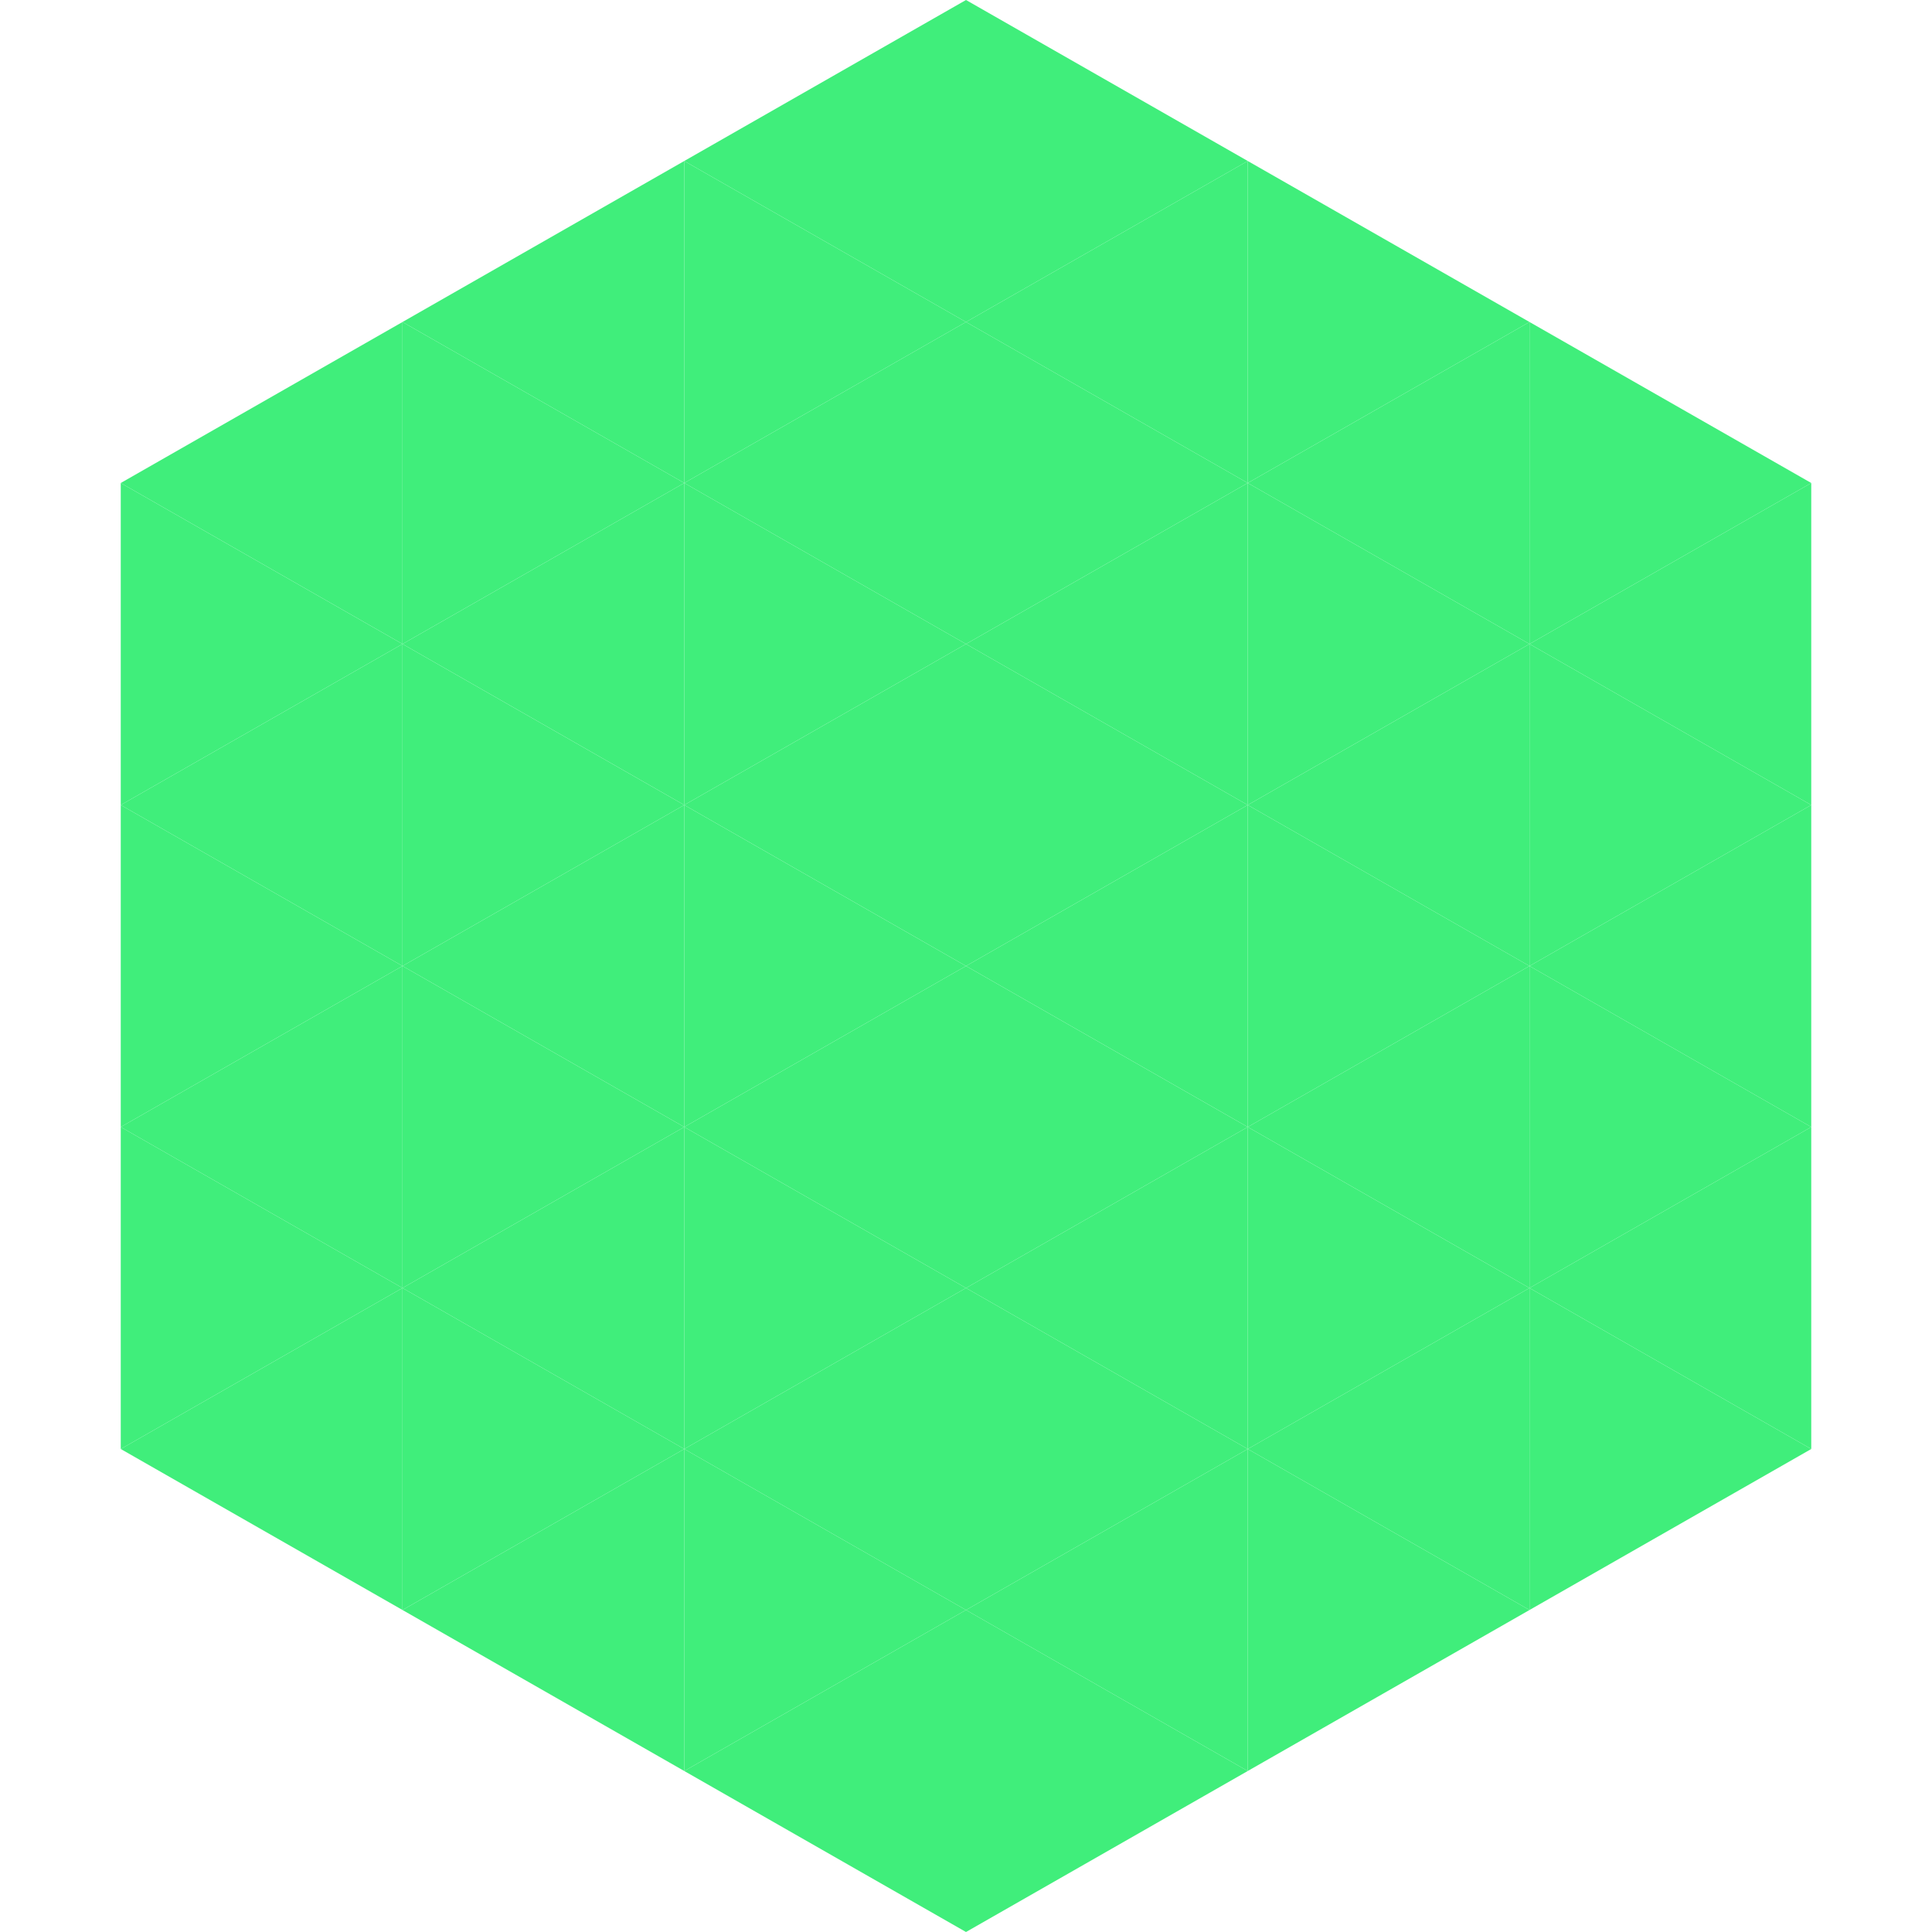 <?xml version="1.0"?>
<!-- Generated by SVGo -->
<svg width="240" height="240"
     xmlns="http://www.w3.org/2000/svg"
     xmlns:xlink="http://www.w3.org/1999/xlink">
<polygon points="50,40 15,60 50,80" style="fill:rgb(64,238,123)" />
<polygon points="190,40 225,60 190,80" style="fill:rgb(64,238,123)" />
<polygon points="15,60 50,80 15,100" style="fill:rgb(64,238,123)" />
<polygon points="225,60 190,80 225,100" style="fill:rgb(64,238,123)" />
<polygon points="50,80 15,100 50,120" style="fill:rgb(64,238,123)" />
<polygon points="190,80 225,100 190,120" style="fill:rgb(64,238,123)" />
<polygon points="15,100 50,120 15,140" style="fill:rgb(64,238,123)" />
<polygon points="225,100 190,120 225,140" style="fill:rgb(64,238,123)" />
<polygon points="50,120 15,140 50,160" style="fill:rgb(64,238,123)" />
<polygon points="190,120 225,140 190,160" style="fill:rgb(64,238,123)" />
<polygon points="15,140 50,160 15,180" style="fill:rgb(64,238,123)" />
<polygon points="225,140 190,160 225,180" style="fill:rgb(64,238,123)" />
<polygon points="50,160 15,180 50,200" style="fill:rgb(64,238,123)" />
<polygon points="190,160 225,180 190,200" style="fill:rgb(64,238,123)" />
<polygon points="15,180 50,200 15,220" style="fill:rgb(255,255,255); fill-opacity:0" />
<polygon points="225,180 190,200 225,220" style="fill:rgb(255,255,255); fill-opacity:0" />
<polygon points="50,0 85,20 50,40" style="fill:rgb(255,255,255); fill-opacity:0" />
<polygon points="190,0 155,20 190,40" style="fill:rgb(255,255,255); fill-opacity:0" />
<polygon points="85,20 50,40 85,60" style="fill:rgb(64,238,123)" />
<polygon points="155,20 190,40 155,60" style="fill:rgb(64,238,123)" />
<polygon points="50,40 85,60 50,80" style="fill:rgb(64,238,123)" />
<polygon points="190,40 155,60 190,80" style="fill:rgb(64,238,123)" />
<polygon points="85,60 50,80 85,100" style="fill:rgb(64,238,123)" />
<polygon points="155,60 190,80 155,100" style="fill:rgb(64,238,123)" />
<polygon points="50,80 85,100 50,120" style="fill:rgb(64,238,123)" />
<polygon points="190,80 155,100 190,120" style="fill:rgb(64,238,123)" />
<polygon points="85,100 50,120 85,140" style="fill:rgb(64,238,123)" />
<polygon points="155,100 190,120 155,140" style="fill:rgb(64,238,123)" />
<polygon points="50,120 85,140 50,160" style="fill:rgb(64,238,123)" />
<polygon points="190,120 155,140 190,160" style="fill:rgb(64,238,123)" />
<polygon points="85,140 50,160 85,180" style="fill:rgb(64,238,123)" />
<polygon points="155,140 190,160 155,180" style="fill:rgb(64,238,123)" />
<polygon points="50,160 85,180 50,200" style="fill:rgb(64,238,123)" />
<polygon points="190,160 155,180 190,200" style="fill:rgb(64,238,123)" />
<polygon points="85,180 50,200 85,220" style="fill:rgb(64,238,123)" />
<polygon points="155,180 190,200 155,220" style="fill:rgb(64,238,123)" />
<polygon points="120,0 85,20 120,40" style="fill:rgb(64,238,123)" />
<polygon points="120,0 155,20 120,40" style="fill:rgb(64,238,123)" />
<polygon points="85,20 120,40 85,60" style="fill:rgb(64,238,123)" />
<polygon points="155,20 120,40 155,60" style="fill:rgb(64,238,123)" />
<polygon points="120,40 85,60 120,80" style="fill:rgb(64,238,123)" />
<polygon points="120,40 155,60 120,80" style="fill:rgb(64,238,123)" />
<polygon points="85,60 120,80 85,100" style="fill:rgb(64,238,123)" />
<polygon points="155,60 120,80 155,100" style="fill:rgb(64,238,123)" />
<polygon points="120,80 85,100 120,120" style="fill:rgb(64,238,123)" />
<polygon points="120,80 155,100 120,120" style="fill:rgb(64,238,123)" />
<polygon points="85,100 120,120 85,140" style="fill:rgb(64,238,123)" />
<polygon points="155,100 120,120 155,140" style="fill:rgb(64,238,123)" />
<polygon points="120,120 85,140 120,160" style="fill:rgb(64,238,123)" />
<polygon points="120,120 155,140 120,160" style="fill:rgb(64,238,123)" />
<polygon points="85,140 120,160 85,180" style="fill:rgb(64,238,123)" />
<polygon points="155,140 120,160 155,180" style="fill:rgb(64,238,123)" />
<polygon points="120,160 85,180 120,200" style="fill:rgb(64,238,123)" />
<polygon points="120,160 155,180 120,200" style="fill:rgb(64,238,123)" />
<polygon points="85,180 120,200 85,220" style="fill:rgb(64,238,123)" />
<polygon points="155,180 120,200 155,220" style="fill:rgb(64,238,123)" />
<polygon points="120,200 85,220 120,240" style="fill:rgb(64,238,123)" />
<polygon points="120,200 155,220 120,240" style="fill:rgb(64,238,123)" />
<polygon points="85,220 120,240 85,260" style="fill:rgb(255,255,255); fill-opacity:0" />
<polygon points="155,220 120,240 155,260" style="fill:rgb(255,255,255); fill-opacity:0" />
</svg>
